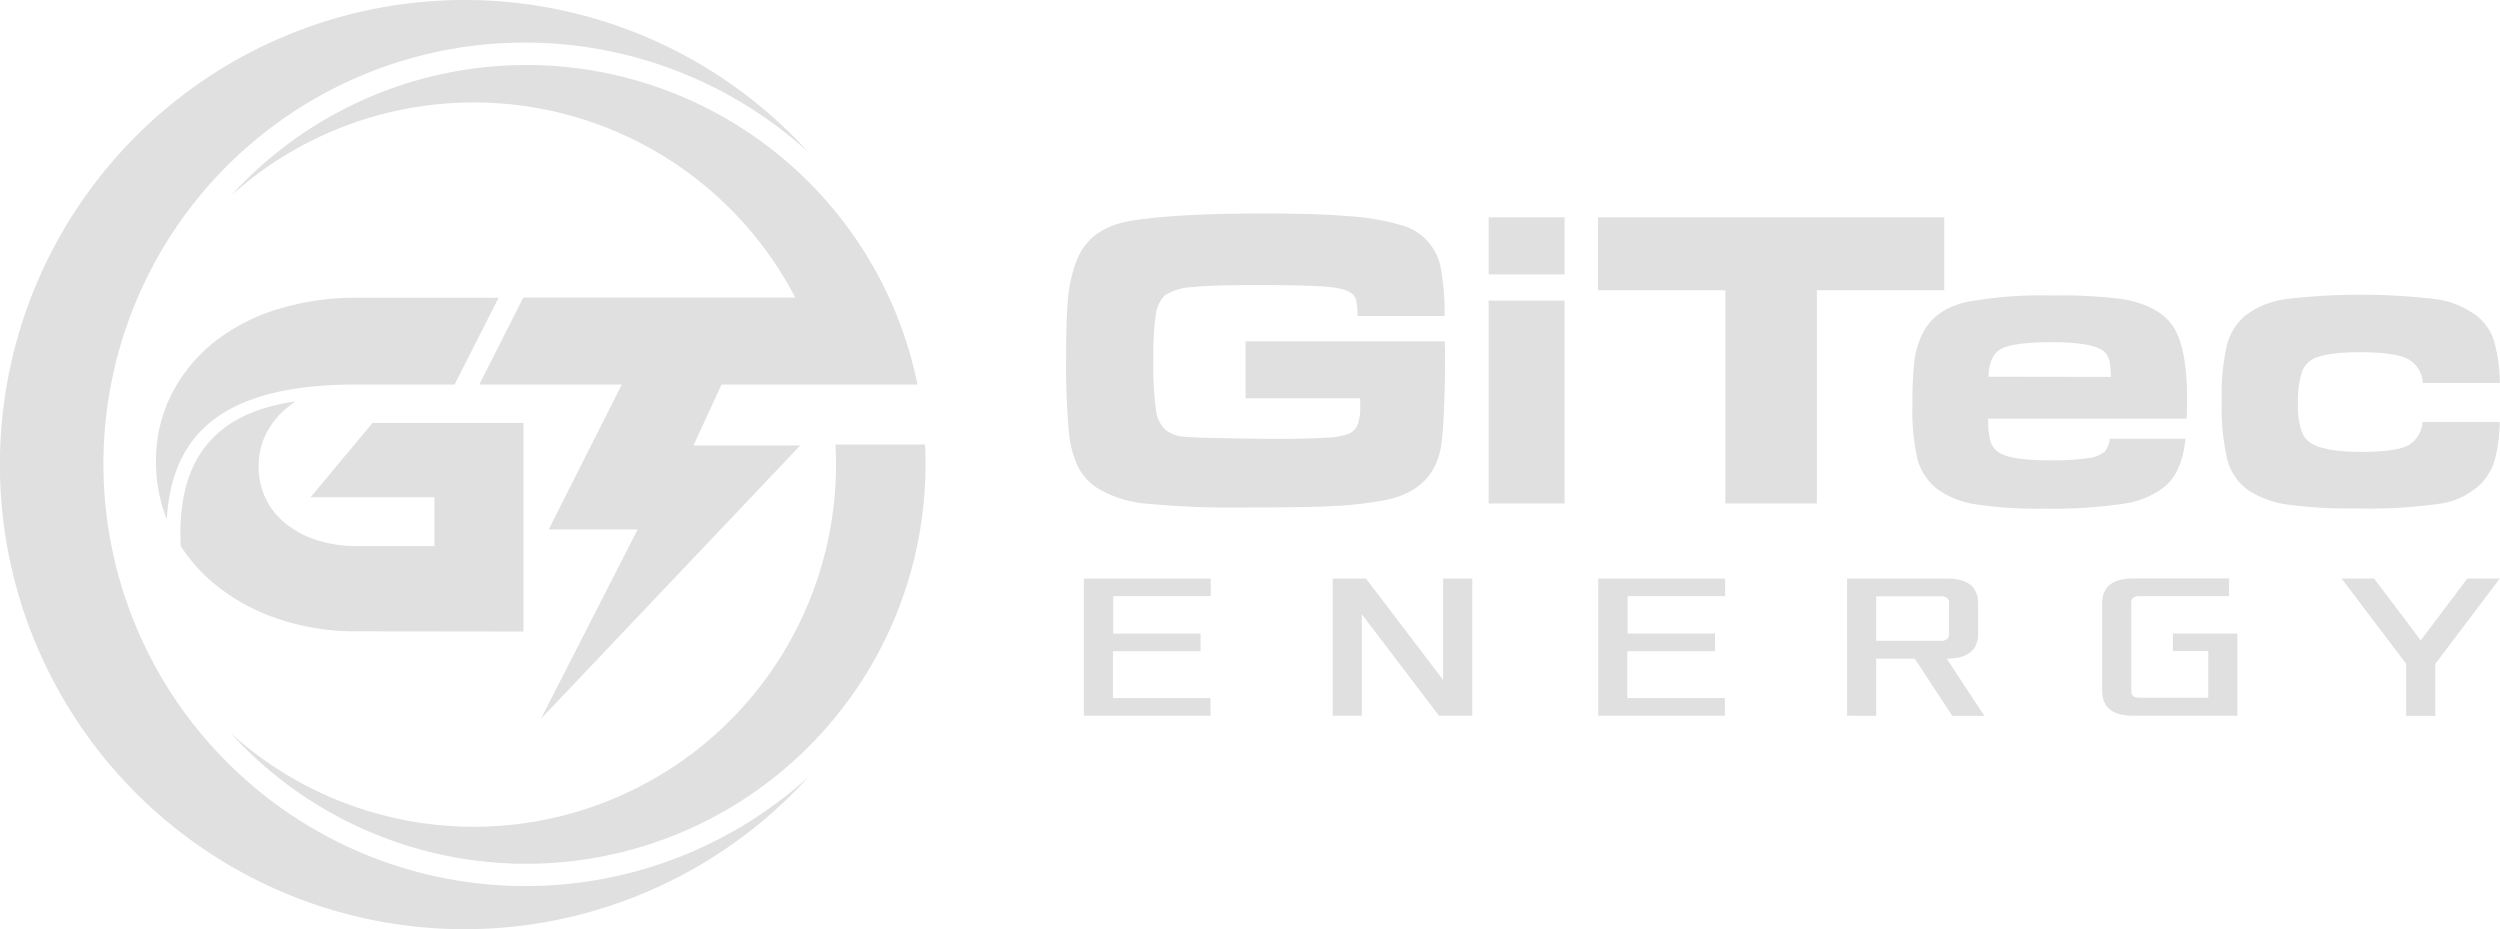 <?xml version="1.0" encoding="UTF-8"?> <svg xmlns="http://www.w3.org/2000/svg" id="ac3a8415-af76-4db1-a3b9-88a11f8f33f2" data-name="Ebene 1" viewBox="0 0 384.58 142.94"><defs><style> .ae9d26c6-c9e0-43e2-ab1c-e363f05bcfe5, .bf8f2f64-aeeb-428e-b5ae-371c9e49a8d4 { fill: #e0e0e0; } .ae9d26c6-c9e0-43e2-ab1c-e363f05bcfe5 { fill-rule: evenodd; } </style></defs><path class="bf8f2f64-aeeb-428e-b5ae-371c9e49a8d4" d="M191.61,54.51h30.64c0,.7.05,1.11.05,1.18q0,9.33-.49,14-.76,7.6-8.62,9.22a55.41,55.41,0,0,1-7.74.92c-2.92.16-7.35.24-13.32.24a144.79,144.79,0,0,1-16-.61,17.32,17.32,0,0,1-7.43-2.45,8.23,8.23,0,0,1-2.87-3.22,15.72,15.72,0,0,1-1.39-5.19A117.61,117.61,0,0,1,164,56.78c0-4,.11-7.05.31-9.08a21.63,21.63,0,0,1,1.26-5.48c1.27-3.4,4-5.45,8.08-6.19q6.76-1.19,20.78-1.19,8.31,0,13.14.42a37.84,37.84,0,0,1,8,1.38,8.38,8.38,0,0,1,6.11,6.81,39.4,39.4,0,0,1,.55,7.16h-13.4a10.2,10.2,0,0,0-.23-2.48,2,2,0,0,0-.8-1.09q-1.12-.8-4.71-1c-2.25-.12-5.51-.19-9.79-.19q-6.94,0-9.93.32a8.54,8.54,0,0,0-4.07,1.19,4.78,4.78,0,0,0-1.48,2.93,42.71,42.71,0,0,0-.39,7,51.5,51.5,0,0,0,.39,7.75,4.89,4.89,0,0,0,1.48,3.09,5.16,5.16,0,0,0,2.84,1.05c1.18.12,4.86.22,11.09.31s9.79-.1,11.09-.18a10.33,10.33,0,0,0,3.15-.59,2.47,2.47,0,0,0,1.36-1.37,7.43,7.43,0,0,0,.41-2.85c0-.19,0-.6,0-1.22H191.61ZM229,48.24h11.68V79.45H229Zm0-12.81h11.68v8.78H229Zm16.83,0h53.26V46.65h-19.6v32.8H265.42V46.65h-19.6Zm78.73,34.06h11.63c-.33,3.37-1.35,5.8-3.1,7.29a13.06,13.06,0,0,1-6.38,2.7,73.51,73.51,0,0,1-12.36.76,62.44,62.44,0,0,1-10.44-.66,13.61,13.61,0,0,1-5.77-2.26A8.66,8.66,0,0,1,295,72.76,33.53,33.53,0,0,1,294.2,64a52,52,0,0,1,.32-6.68,13.26,13.26,0,0,1,1.23-4q1.86-3.74,6.77-4.86a62.77,62.77,0,0,1,13-1,75.39,75.39,0,0,1,11,.55q5.67,1,7.79,4.24t2.13,11c0,.49,0,1.55-.07,3.15H305.86a13,13,0,0,0,.31,3.41,3.21,3.21,0,0,0,1.2,1.71q1.74,1.29,7.86,1.29a39.92,39.92,0,0,0,5.85-.31,5,5,0,0,0,2.66-1A3.7,3.7,0,0,0,324.55,69.49Zm.16-9.51a14.53,14.53,0,0,0-.24-2.54,2.92,2.92,0,0,0-.69-1.25c-1-1-3.71-1.55-8.1-1.55-3.93,0-6.52.34-7.8,1s-1.94,2.14-2,4.31ZM69.93,61.15h-15c-18.69,0-28.43,6.1-29.27,20.71A23.47,23.47,0,0,1,24,73a22.49,22.49,0,0,1,2.34-10.25,24.37,24.37,0,0,1,6.45-8,29.53,29.53,0,0,1,9.79-5.14,40.75,40.75,0,0,1,12.36-1.81H76.7Zm10.6,38V67.06H57.3L47.77,78.5H66.83V86H54.91a19.81,19.81,0,0,1-6.06-.88,14.88,14.88,0,0,1-4.8-2.5,11,11,0,0,1-4.26-8.91,10.92,10.92,0,0,1,1.15-5,12.31,12.31,0,0,1,3.19-3.95,13.16,13.16,0,0,1,1.34-1C32.83,65.49,27.14,72.92,27.81,86a25.19,25.19,0,0,0,4.95,5.63,30.54,30.54,0,0,0,9.79,5.49,37.08,37.08,0,0,0,12.36,2ZM35,119.32a64.83,64.83,0,0,1,89.32-93.94c-.75-.83-1.53-1.65-2.33-2.45A71.47,71.47,0,1,0,122,124c.8-.8,1.58-1.62,2.33-2.45A64.83,64.83,0,0,1,35,119.32ZM372.65,66.91h11.89a25,25,0,0,1-.79,5.94,8.78,8.78,0,0,1-2.14,3.6,11.34,11.34,0,0,1-6.05,3,75.45,75.45,0,0,1-13,.76,70.8,70.8,0,0,1-10.8-.61,14.59,14.59,0,0,1-6-2.26,8.4,8.4,0,0,1-3.12-4.59,35.54,35.54,0,0,1-.87-9.18,33.47,33.47,0,0,1,.81-8.51,8.69,8.69,0,0,1,2.87-4.55,13.16,13.16,0,0,1,6-2.48,98.58,98.58,0,0,1,23.37,0A13.65,13.65,0,0,1,381,50.58a8,8,0,0,1,2.62,3.73,24.2,24.2,0,0,1,.93,6.6H372.69a4.33,4.33,0,0,0-2.37-3.73q-2.07-1-7.19-1t-7.25,1a3.76,3.76,0,0,0-1.83,2.23A15,15,0,0,0,353.5,64a12.39,12.39,0,0,0,.59,4.43,3.71,3.71,0,0,0,2.05,2.08c1.47.65,3.84,1,7.14,1s5.8-.31,7.07-.94A4.41,4.41,0,0,0,372.65,66.91Z" transform="translate(0 -2)"></path><path class="ae9d26c6-c9e0-43e2-ab1c-e363f05bcfe5" d="M166.73,112.1V91h19.52V93.7h-15v5.76h13.44v2.72H171.21v7.2h15v2.72Zm38.28,0V91h5.12L222,106.6V91h4.48V112.1h-5.12L209.49,96.49V112.1Zm40.85,0V91h19.52V93.7h-15v5.76h13.44v2.72H250.34v7.2h15v2.72Zm38.28,0V91H299.5q4.8,0,4.8,3.84v4.64q0,3.81-4.83,3.84l5.79,8.8h-4.93l-5.79-8.8h-5.92v8.8Zm4.48-11.52h9.92c.85,0,1.28-.34,1.28-1V94.73c0-.68-.43-1-1.28-1h-9.92Zm34.76,7.68V94.82q0-3.84,4.8-3.84H342.9V93.7H329.14c-.85,0-1.28.35-1.28,1v13.63c0,.68.43,1,1.28,1H339.7v-7.2h-5.44V99.46h9.92V112.1h-16Q323.38,112.1,323.38,108.26ZM142.3,70.38H128.52a55.73,55.73,0,0,1-93,44.43c.65.71,1.31,1.41,2,2.1A61.44,61.44,0,0,0,142.3,70.38Zm-19.2.15L83.21,112.58,98.09,83.45H84.41l11.24-22.3H73.73L80.5,47.78h41.84A55.77,55.77,0,0,0,35.5,32.13c.65-.71,1.31-1.41,2-2.1A61.41,61.41,0,0,1,141.14,61.15H111l-4.33,9.38ZM360.22,91h5l7.17,9.51L379.55,91h5l-9.92,13.12v8h-4.48v-8Z" transform="translate(0 -2)"></path></svg> 